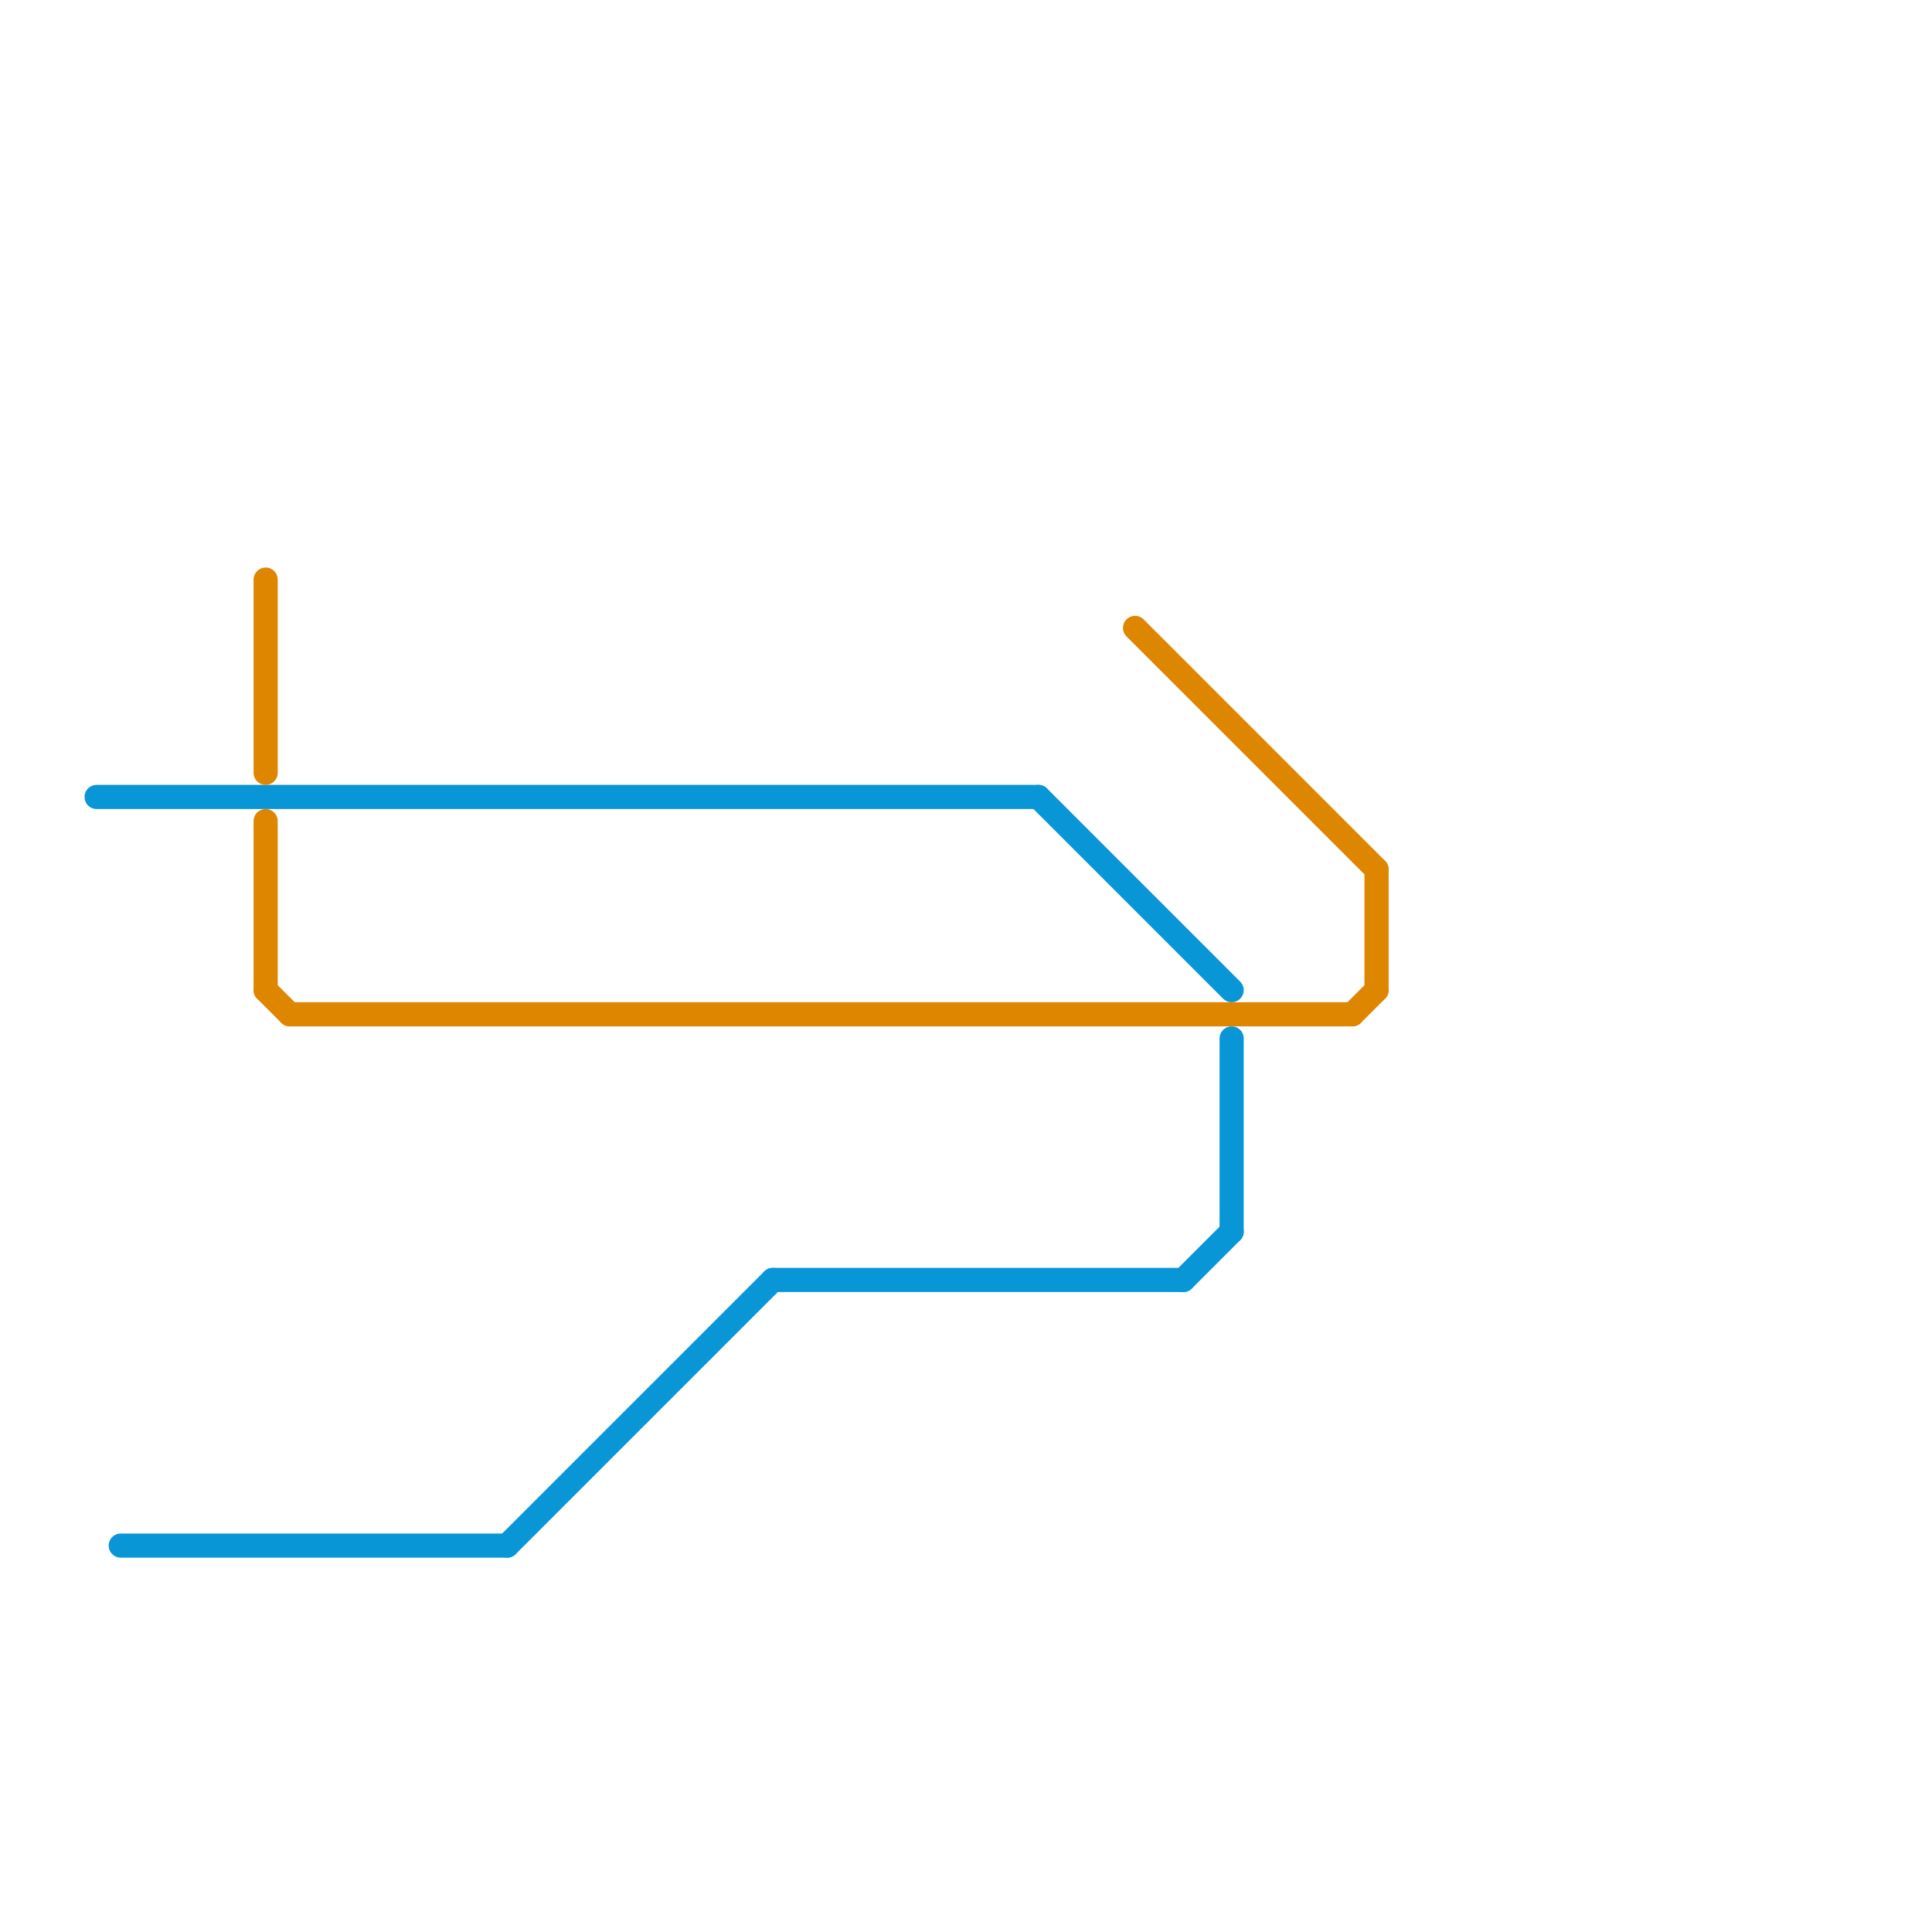 
<svg version="1.1" xmlns="http://www.w3.org/2000/svg" viewBox="0 0 80 80">
<style>text { font: 1px Helvetica; font-weight: 600; white-space: pre; dominant-baseline: central; } line { stroke-width: 1; fill: none; stroke-linecap: round; stroke-linejoin: round; } .c0 { stroke: #0896d7 } .c1 { stroke: #df8600 }</style><defs><g id="wm-xf"><circle r="1.2" fill="#000"/><circle r="0.9" fill="#fff"/><circle r="0.6" fill="#000"/><circle r="0.3" fill="#fff"/></g><g id="wm"><circle r="0.6" fill="#000"/><circle r="0.3" fill="#fff"/></g></defs><line class="c0" x1="21" y1="64" x2="32" y2="53"/><line class="c0" x1="5" y1="64" x2="21" y2="64"/><line class="c0" x1="4" y1="33" x2="43" y2="33"/><line class="c0" x1="49" y1="53" x2="51" y2="51"/><line class="c0" x1="43" y1="33" x2="51" y2="41"/><line class="c0" x1="51" y1="43" x2="51" y2="51"/><line class="c0" x1="32" y1="53" x2="49" y2="53"/><line class="c1" x1="11" y1="24" x2="11" y2="32"/><line class="c1" x1="47" y1="26" x2="57" y2="36"/><line class="c1" x1="57" y1="36" x2="57" y2="41"/><line class="c1" x1="11" y1="41" x2="12" y2="42"/><line class="c1" x1="56" y1="42" x2="57" y2="41"/><line class="c1" x1="11" y1="34" x2="11" y2="41"/><line class="c1" x1="12" y1="42" x2="56" y2="42"/>
</svg>
